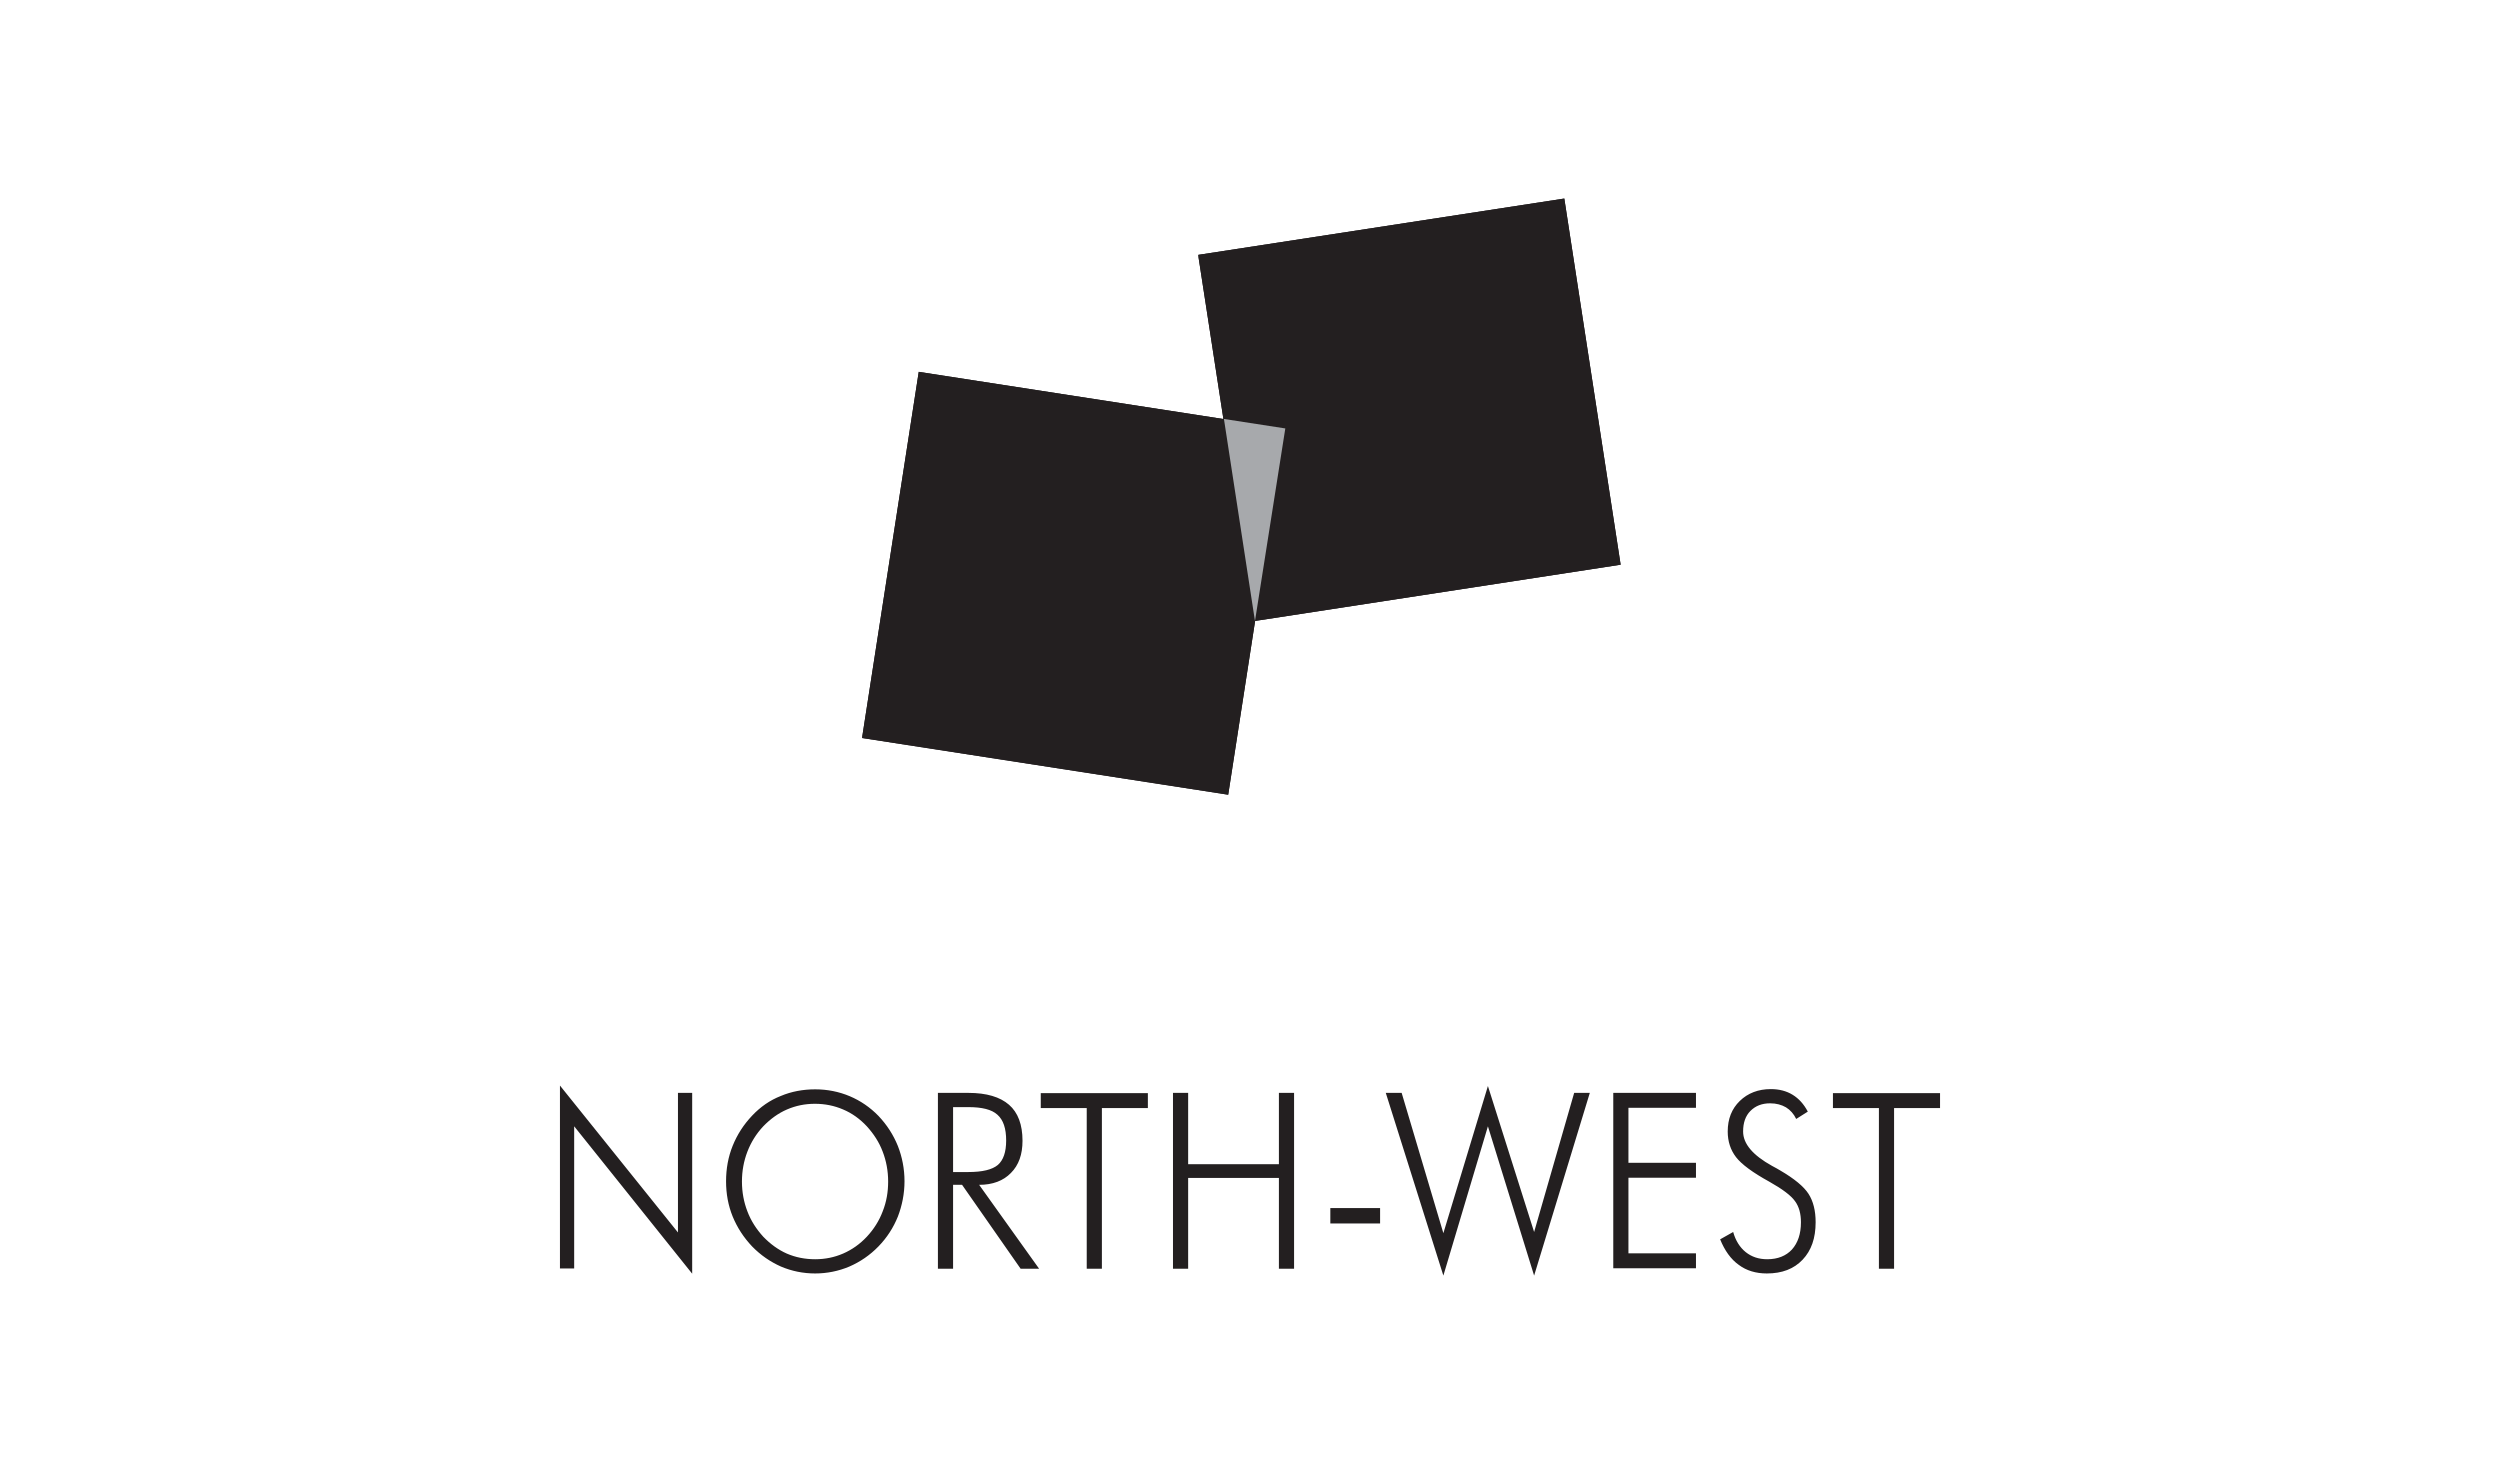 <?xml version="1.0" encoding="utf-8"?>
<!-- Generator: Adobe Illustrator 26.0.1, SVG Export Plug-In . SVG Version: 6.00 Build 0)  -->
<svg version="1.1" id="Layer_1" xmlns="http://www.w3.org/2000/svg" xmlns:xlink="http://www.w3.org/1999/xlink" x="0px" y="0px"
	 viewBox="0 0 1055 622" style="enable-background:new 0 0 1055 622;" xml:space="preserve">
<style type="text/css">
	.st0{fill-rule:evenodd;clip-rule:evenodd;fill:#231F20;}
	.st1{clip-path:url(#SVGID_00000114039145849912583520000006410004985994243499_);fill:#231F20;}
	.st2{clip-path:url(#SVGID_00000075157133743142407060000017034837248388001181_);fill:#231F20;}
	.st3{fill-rule:evenodd;clip-rule:evenodd;fill:#A7A9AC;}
</style>
<g>
	<path class="st0" d="M792.9,535.4v-67.8h-19.4v-6.3h45.2v6.3h-19.4v67.8H792.9z M725.9,523l5.5-3.1c1,3.6,2.8,6.5,5.3,8.5
		c2.5,2,5.5,3,9.1,3c4.4,0,7.9-1.4,10.4-4.1c2.5-2.8,3.8-6.6,3.8-11.5c0-3.6-0.8-6.6-2.5-8.9c-1.7-2.4-5.3-5.1-10.8-8.2
		c-7.1-3.9-11.8-7.4-14.1-10.4c-2.3-3-3.5-6.6-3.5-10.8c0-5.3,1.7-9.6,5.1-12.9c3.4-3.3,7.8-5,13.1-5c3.5,0,6.6,0.8,9.2,2.4
		c2.6,1.6,4.7,3.9,6.4,7.1l-4.9,3.1c-1-2.1-2.5-3.8-4.3-4.9c-1.9-1.1-4.1-1.7-6.7-1.7c-3.5,0-6.2,1.1-8.3,3.2
		c-2.1,2.1-3.1,5-3.1,8.7c0,5.2,4.1,10,12.2,14.5c1.5,0.8,2.6,1.4,3.4,1.9c6,3.5,10,6.8,12,9.9c2,3.1,3,7.1,3,12
		c0,6.7-1.8,11.9-5.5,15.8c-3.7,3.9-8.7,5.8-15.1,5.8c-4.6,0-8.6-1.2-11.8-3.6C730.4,531.4,727.8,527.7,725.9,523z M680.8,535.4
		v-74.2h34.9v6.3h-28.5v23.2h28.5v6.3h-28.5v31.9h28.5v6.3H680.8z M609.1,538.3l-24.3-77.1h6.7l17.6,59.2l18.8-62.1l19.5,61.6
		l16.9-58.7h6.6l-23.5,77.1l-19.5-63L609.1,538.3z M561.4,509.8h21v6.5h-21V509.8z M495,535.4v-74.2h6.4v30.1h38.3v-30.1h6.4v74.2
		h-6.4v-38.3h-38.3v38.3H495z M458.6,535.4v-67.8h-19.4v-6.3h45.2v6.3H465v67.8H458.6z M438.5,535.4h-7.8l-24.7-35.4h-3.8v35.4h-6.4
		v-74.2h12.9c7.6,0,13.3,1.7,17.1,5c3.8,3.3,5.7,8.4,5.7,15.2c0,5.8-1.6,10.3-4.9,13.6c-3.2,3.3-7.7,5-13.4,5L438.5,535.4z
		 M402.2,467.2v27.4h6.4c6,0,10.1-1,12.5-3c2.3-2,3.5-5.4,3.5-10.3c0-5.1-1.2-8.7-3.7-10.9c-2.4-2.2-6.5-3.2-12.3-3.2H402.2z
		 M381.7,498.5c0,5.2-1,10.2-2.8,14.9c-1.9,4.7-4.6,8.9-8.2,12.6c-3.6,3.7-7.7,6.5-12.3,8.5c-4.5,1.9-9.4,2.9-14.4,2.9
		c-5.1,0-9.9-1-14.4-2.9c-4.5-2-8.6-4.8-12.2-8.5c-3.6-3.8-6.3-8-8.2-12.6c-1.9-4.7-2.8-9.6-2.8-14.9c0-5.3,0.9-10.3,2.8-15
		c1.9-4.7,4.6-8.9,8.2-12.7c3.5-3.7,7.5-6.5,12.1-8.3c4.5-1.9,9.4-2.8,14.5-2.8c5.2,0,10.1,1,14.6,2.9c4.5,1.9,8.6,4.7,12.1,8.3
		c3.6,3.8,6.3,8,8.2,12.7C380.7,488.2,381.7,493.2,381.7,498.5z M344,531.4c4.2,0,8.1-0.8,11.8-2.4c3.7-1.6,7.1-4,10-7.1
		c2.9-3.1,5.2-6.7,6.7-10.7c1.6-4,2.3-8.2,2.3-12.6c0-4.5-0.8-8.7-2.3-12.6c-1.5-4-3.8-7.5-6.7-10.7c-2.9-3.1-6.2-5.5-10-7.1
		c-3.7-1.6-7.7-2.4-11.9-2.4c-4.2,0-8.1,0.8-11.8,2.4c-3.7,1.6-7,4-10,7.1c-3,3.2-5.2,6.8-6.7,10.7c-1.5,3.9-2.3,8.1-2.3,12.6
		c0,4.5,0.8,8.7,2.3,12.6c1.5,4,3.8,7.5,6.7,10.7c3,3.1,6.3,5.5,9.9,7.1C335.7,530.6,339.7,531.4,344,531.4z M236.3,535.4v-77.3
		l49.8,62v-58.9h6v76.3l-49.8-62.2v60H236.3z"/>
	<g>
		<defs>
			
				<rect id="SVGID_1_" x="516.8" y="94.7" transform="matrix(0.988 -0.152 0.152 0.988 -19.376 92.543)" width="156.4" height="156.4"/>
		</defs>
		<use xlink:href="#SVGID_1_"  style="overflow:visible;fill-rule:evenodd;clip-rule:evenodd;fill:#231F20;"/>
		<clipPath id="SVGID_00000144323952086902691270000008295948516568225464_">
			<use xlink:href="#SVGID_1_"  style="overflow:visible;"/>
		</clipPath>
		
			<rect x="505.8" y="83.7" style="clip-path:url(#SVGID_00000144323952086902691270000008295948516568225464_);fill:#231F20;" width="178.4" height="178.4"/>
	</g>
	<g>
		<defs>
			
				<rect id="SVGID_00000178169779664586574960000006388794678843657139_" x="375" y="167.9" transform="matrix(0.153 -0.988 0.988 0.153 140.518 656.254)" width="156.4" height="156.4"/>
		</defs>
		
			<use xlink:href="#SVGID_00000178169779664586574960000006388794678843657139_"  style="overflow:visible;fill-rule:evenodd;clip-rule:evenodd;fill:#231F20;"/>
		<clipPath id="SVGID_00000107569403432694716050000011701988590282925213_">
			<use xlink:href="#SVGID_00000178169779664586574960000006388794678843657139_"  style="overflow:visible;"/>
		</clipPath>
		
			<rect x="363.9" y="156.9" style="clip-path:url(#SVGID_00000107569403432694716050000011701988590282925213_);fill:#231F20;" width="178.5" height="178.5"/>
	</g>
	<polygon class="st3" points="542.4,180.8 516.5,176.8 529.6,262.1 	"/>
</g>
</svg>
